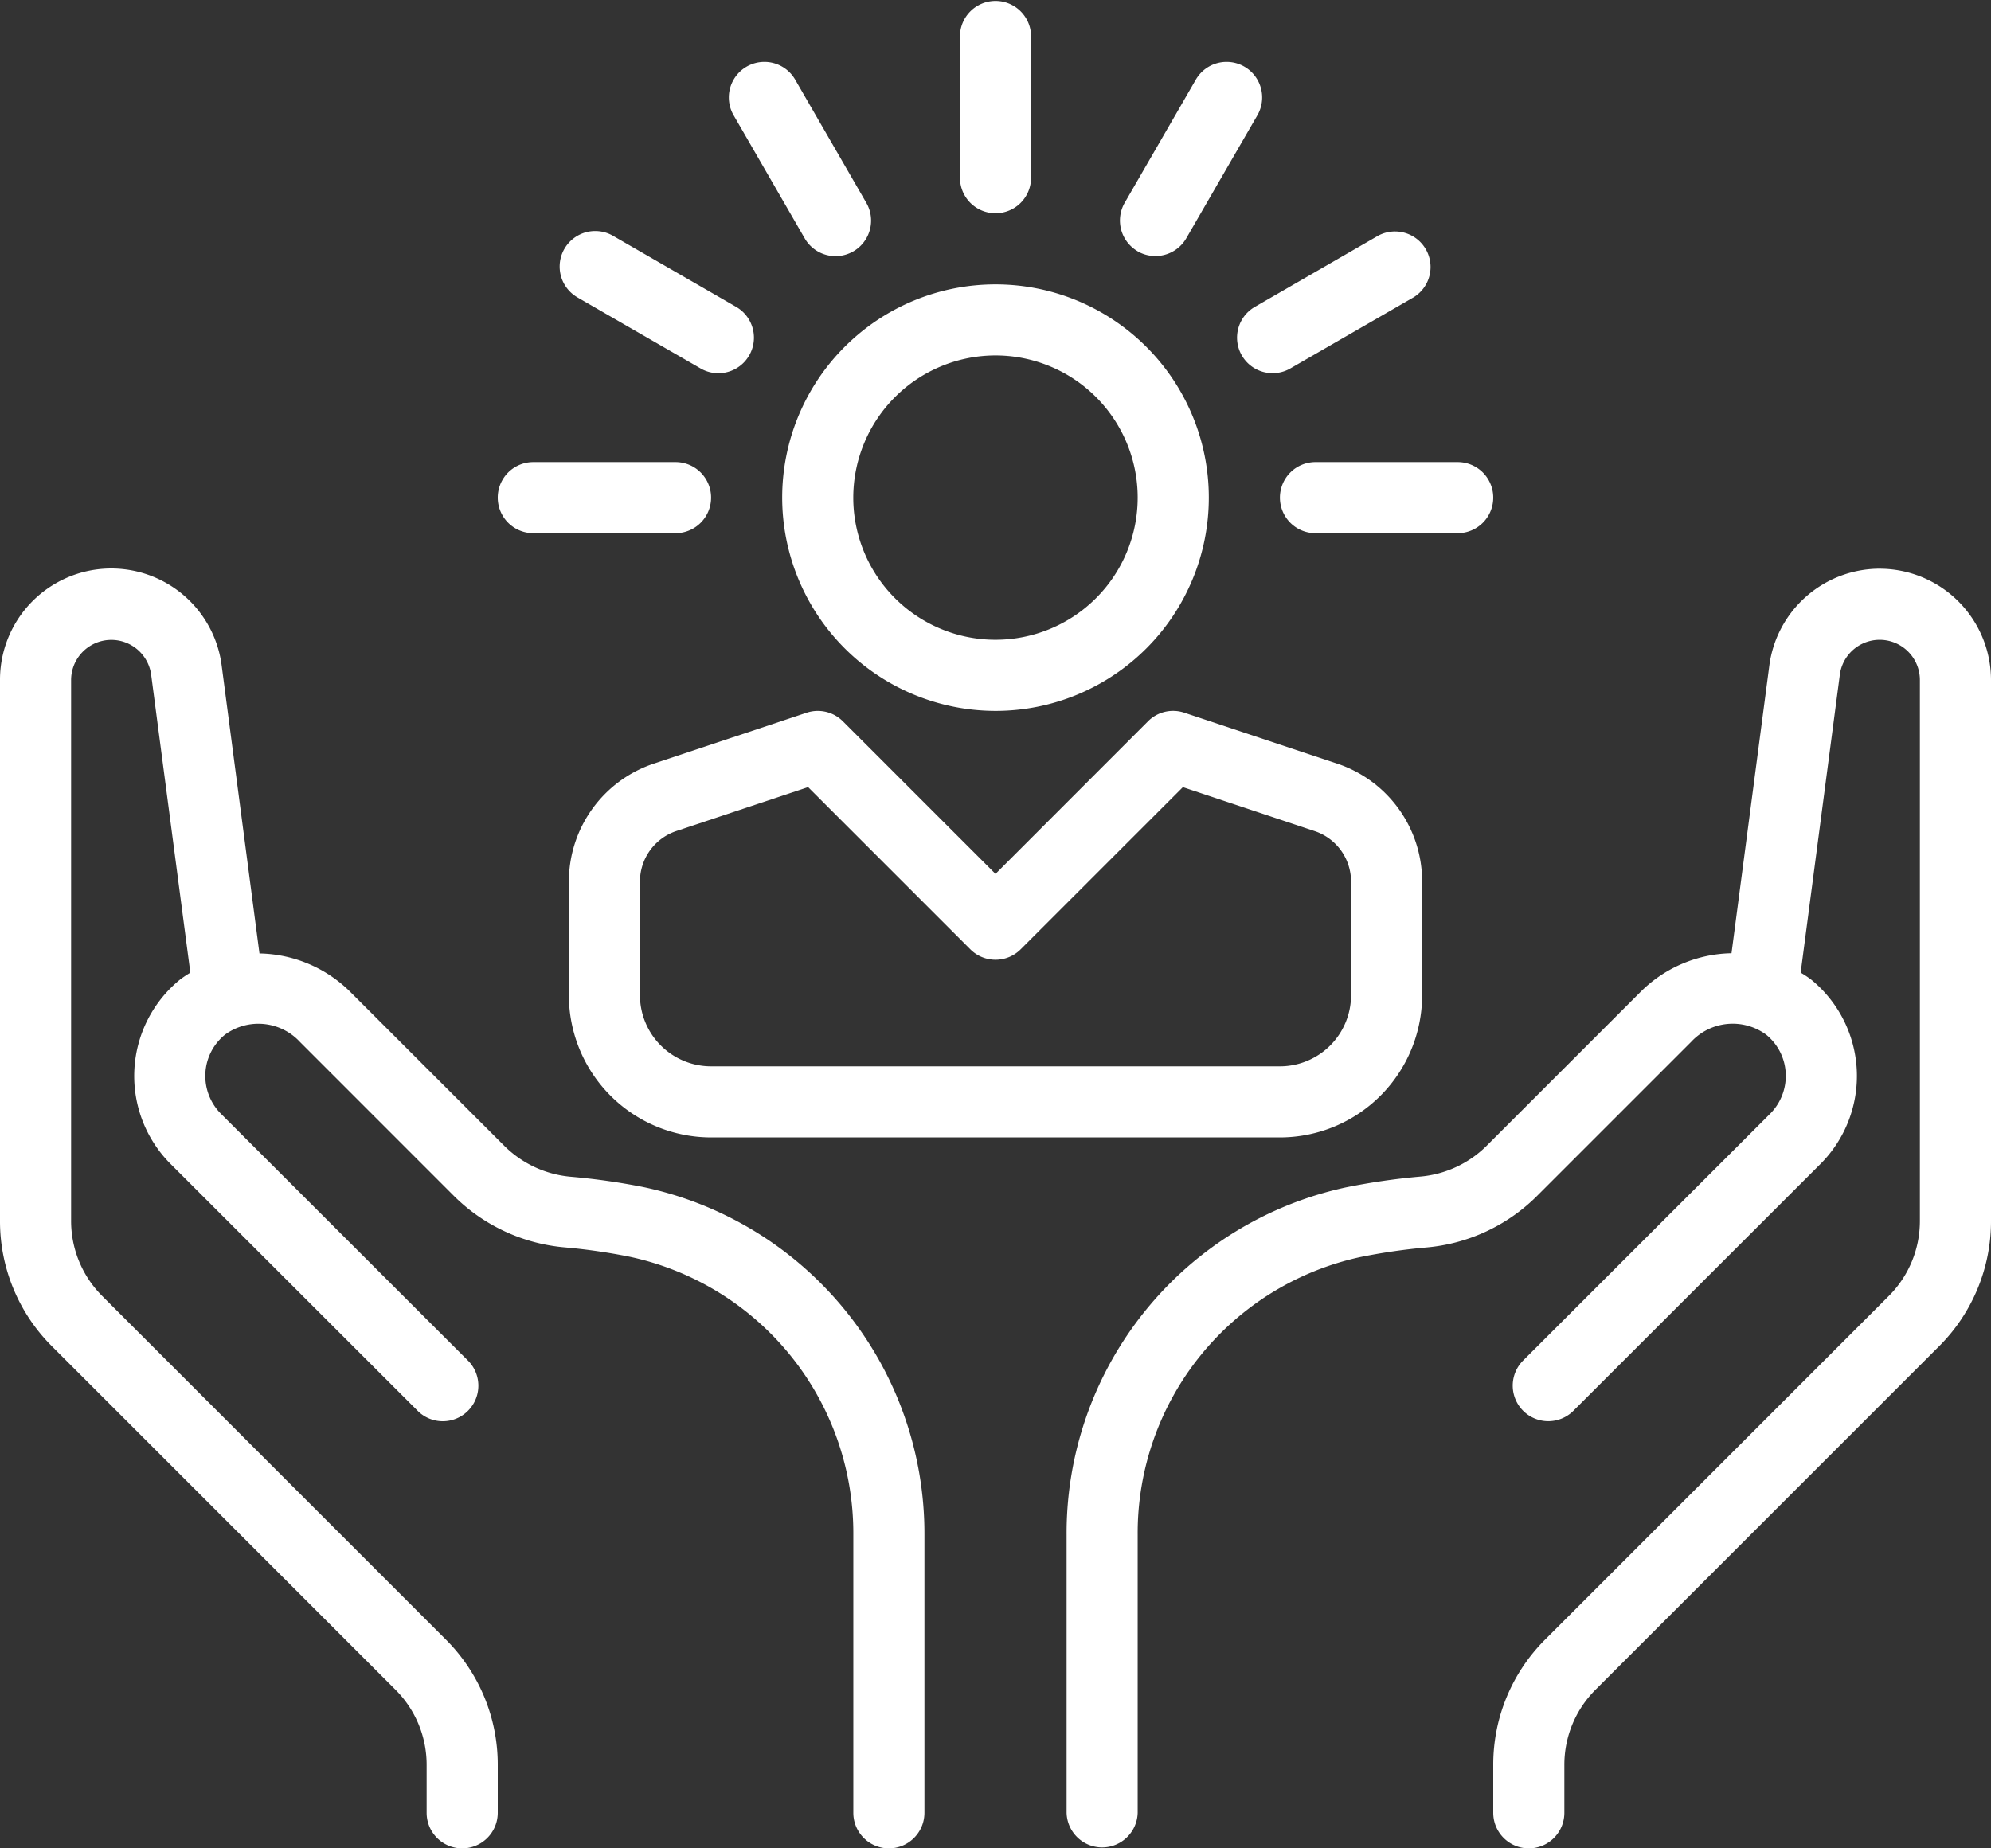 <svg id="environment_01" xmlns="http://www.w3.org/2000/svg" xmlns:xlink="http://www.w3.org/1999/xlink" width="78" height="72.428" viewBox="0 0 78 72.428">
  <rect x="0" y="0" width="78" height="72.428" fill="#333333" stroke="none"/>
  <defs>
    <clipPath id="clip-path">
      <rect id="長方形_384" data-name="長方形 384" width="78" height="72.428" fill="#fff"/>
    </clipPath>
  </defs>
  <g id="グループ_536" data-name="グループ 536" clip-path="url(#clip-path)">
    <path id="パス_572" data-name="パス 572" d="M25.191,46.513a26.126,26.126,0,0,0-2.813-.4,4.219,4.219,0,0,1-2.609-1.2l-6.053-6.052a5.178,5.178,0,0,0-3.551-1.5L8.684,26.078A4.36,4.36,0,0,0,0,26.645v21.19A6.921,6.921,0,0,0,2.04,52.76l13.45,13.45a4.154,4.154,0,0,1,1.224,2.955v1.871a1.393,1.393,0,0,0,2.786,0V69.165a6.921,6.921,0,0,0-2.04-4.925L4.01,50.79a4.154,4.154,0,0,1-1.224-2.955V26.645a1.575,1.575,0,0,1,3.136-.205L7.457,38.115a4.356,4.356,0,0,0-.4.267,4.877,4.877,0,0,0-.372,7.23l9.7,9.694a1.393,1.393,0,0,0,1.97-1.969l-9.7-9.694a2.1,2.1,0,0,1-.609-1.583,2.077,2.077,0,0,1,.775-1.521,2.217,2.217,0,0,1,2.93.29L17.8,46.88a7.022,7.022,0,0,0,4.328,2,23.14,23.14,0,0,1,2.514.361,11.08,11.08,0,0,1,8.788,10.9V71.036a1.393,1.393,0,0,0,2.786,0V60.141A13.876,13.876,0,0,0,25.191,46.513M73.637,22.285a4.368,4.368,0,0,0-4.321,3.793L67.834,37.353a5.172,5.172,0,0,0-3.548,1.5l-6.059,6.059a4.207,4.207,0,0,1-2.6,1.194,26.46,26.46,0,0,0-2.888.42,13.861,13.861,0,0,0-10.954,13.61v10.9a1.393,1.393,0,0,0,2.785,0v-10.9A11.068,11.068,0,0,1,53.3,49.257a23.335,23.335,0,0,1,2.581-.374,7,7,0,0,0,4.315-2l6.06-6.06a2.218,2.218,0,0,1,2.928-.285,2.077,2.077,0,0,1,.774,1.52,2.1,2.1,0,0,1-.609,1.583l-9.7,9.694a1.393,1.393,0,0,0,1.97,1.969l9.7-9.694a4.875,4.875,0,0,0-.37-7.228,4.4,4.4,0,0,0-.406-.269l1.535-11.676a1.575,1.575,0,0,1,3.136.205v21.19A4.154,4.154,0,0,1,73.99,50.79L60.54,64.24a6.921,6.921,0,0,0-2.04,4.925v1.871a1.393,1.393,0,0,0,2.786,0V69.165a4.153,4.153,0,0,1,1.224-2.955L75.96,52.76A6.921,6.921,0,0,0,78,47.834V26.645a4.366,4.366,0,0,0-4.363-4.359M39,27.857A8.357,8.357,0,1,0,30.643,19.5,8.366,8.366,0,0,0,39,27.857m0-13.929A5.571,5.571,0,1,1,33.428,19.5,5.577,5.577,0,0,1,39,13.928m0-5.571a1.392,1.392,0,0,0,1.393-1.393V1.393a1.393,1.393,0,0,0-2.785,0V6.964A1.392,1.392,0,0,0,39,8.357m-7.474.984a1.393,1.393,0,1,0,2.413-1.393L31.153,3.123A1.393,1.393,0,1,0,28.74,4.516Zm13.046.51a1.4,1.4,0,0,0,1.9-.51L49.26,4.516a1.393,1.393,0,1,0-2.413-1.393L44.061,7.947a1.393,1.393,0,0,0,.51,1.9M20.893,20.893h5.572a1.393,1.393,0,0,0,0-2.786H20.893a1.393,1.393,0,0,0,0,2.786M50.143,19.5a1.392,1.392,0,0,0,1.393,1.393h5.571a1.393,1.393,0,1,0,0-2.786H51.536A1.392,1.392,0,0,0,50.143,19.5M22.621,11.653l4.826,2.785a1.393,1.393,0,1,0,1.393-2.413L24.015,9.24a1.393,1.393,0,1,0-1.393,2.413m26.028,2.275a1.393,1.393,0,0,0,1.9.51l4.825-2.785A1.393,1.393,0,0,0,53.984,9.24l-4.825,2.786a1.392,1.392,0,0,0-.51,1.9M22.286,34.545V39a5.577,5.577,0,0,0,5.571,5.571H50.143A5.577,5.577,0,0,0,55.714,39V34.545a4.867,4.867,0,0,0-3.332-4.623L46.4,27.929a1.386,1.386,0,0,0-1.425.335L39,34.244l-5.979-5.979a1.387,1.387,0,0,0-1.425-.335l-5.977,1.991a4.869,4.869,0,0,0-3.332,4.625M26.5,32.563l5.159-1.719L38.015,37.2a1.393,1.393,0,0,0,1.97,0l6.356-6.355,5.16,1.721a2.085,2.085,0,0,1,1.428,1.981V39a2.789,2.789,0,0,1-2.785,2.785H27.857A2.789,2.789,0,0,1,25.071,39V34.545A2.088,2.088,0,0,1,26.5,32.563" fill="#fff"/>
  </g>
</svg>
